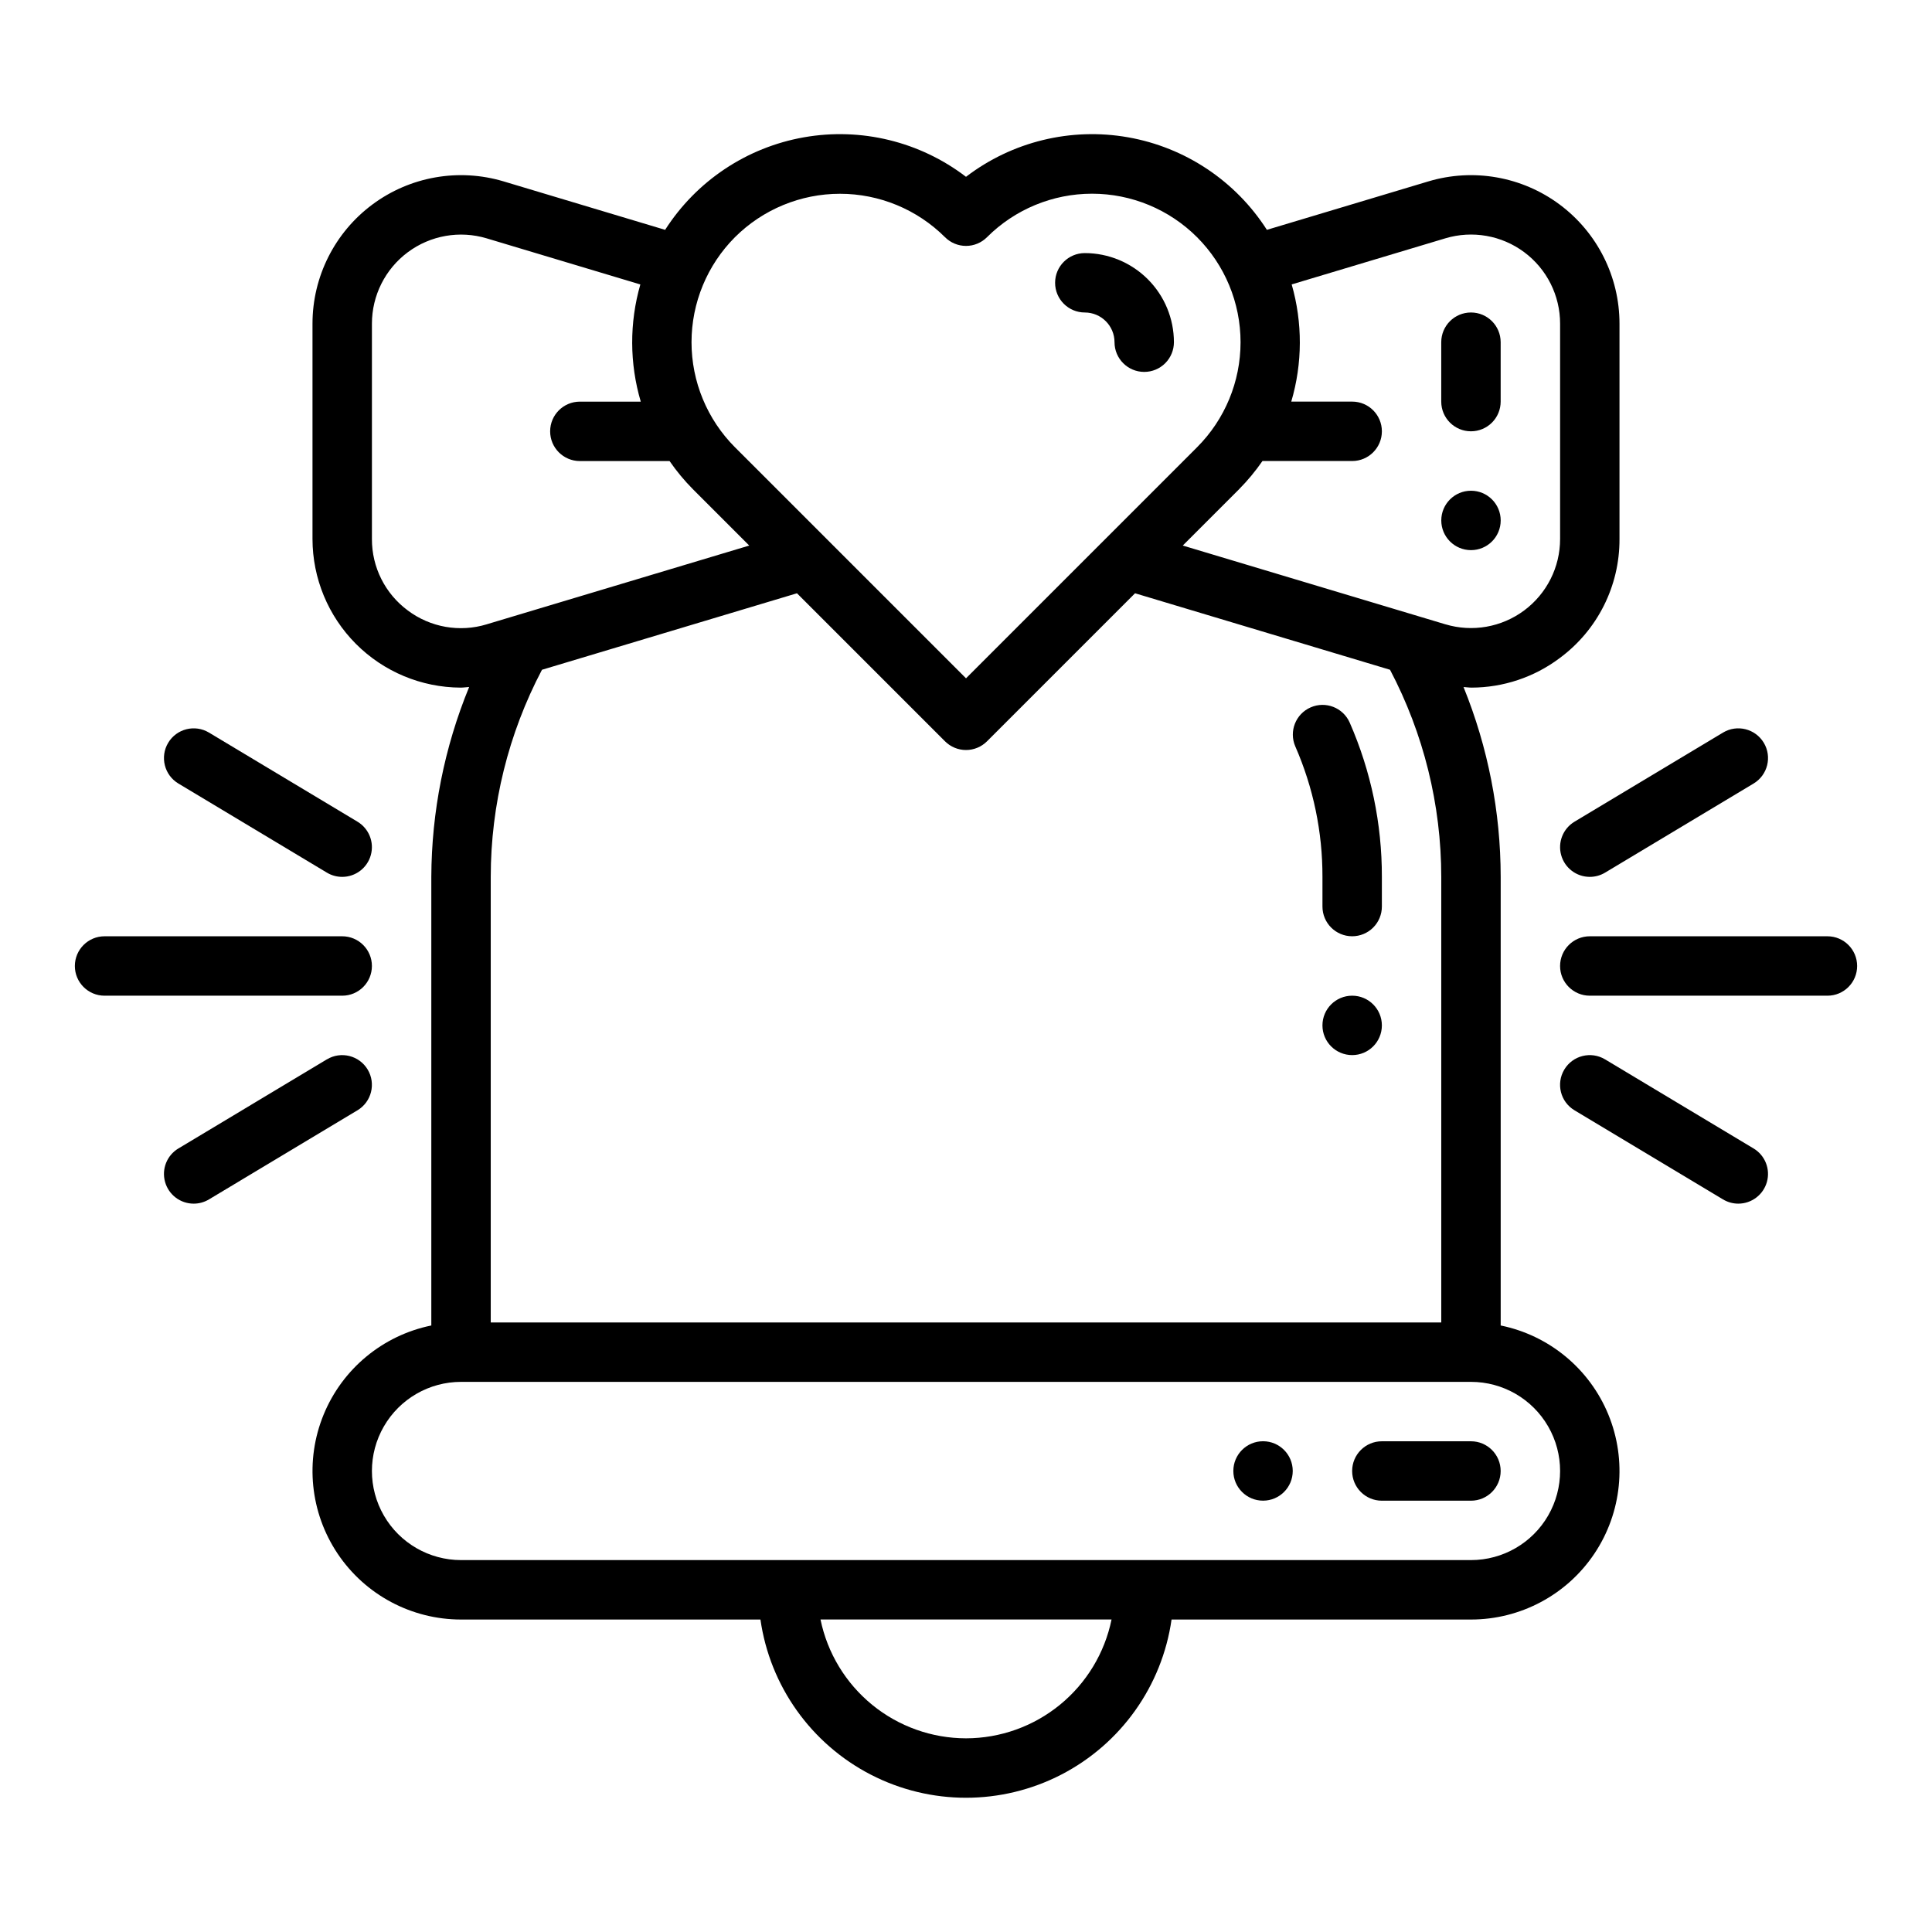 <?xml version="1.0" encoding="UTF-8"?>
<!-- Uploaded to: SVG Repo, www.svgrepo.com, Generator: SVG Repo Mixer Tools -->
<svg fill="#000000" width="800px" height="800px" version="1.1" viewBox="144 144 512 512" xmlns="http://www.w3.org/2000/svg">
 <g>
  <path d="m502.34 392.12c-4.348 0-7.875-3.523-7.875-7.871v-7.871c0.027-11.906-2.43-23.688-7.207-34.594-1.711-3.977 0.109-8.586 4.074-10.32 3.965-1.738 8.586 0.055 10.344 4.008 5.656 12.895 8.562 26.828 8.535 40.906v7.871c0 2.09-0.828 4.09-2.305 5.566-1.477 1.477-3.481 2.305-5.566 2.305z"/>
  <path d="m557.32 318.41c10.023-7.387 15.918-19.121 15.863-31.574v-57.059c0-12.441-5.883-24.148-15.863-31.578-9.984-7.426-22.891-9.695-34.805-6.121l-42.777 12.832c-8.293-12.957-21.637-21.852-36.785-24.523-15.152-2.672-30.73 1.125-42.953 10.469-12.227-9.344-27.801-13.141-42.953-10.469-15.152 2.672-28.492 11.566-36.785 24.523l-42.777-12.832c-11.914-3.574-24.82-1.305-34.805 6.121-9.98 7.426-15.867 19.137-15.867 31.578v57.059c0.012 10.418 4.144 20.41 11.496 27.789 7.356 7.383 17.332 11.551 27.75 11.602 0.754 0 1.512-0.121 2.269-0.168-6.559 15.973-9.961 33.062-10.027 50.328v118.88c-12.855 2.625-23.559 11.484-28.539 23.625-4.981 12.141-3.586 25.965 3.723 36.863 7.309 10.898 19.566 17.438 32.691 17.438h79.348c2.523 17.629 13.422 32.945 29.25 41.109 15.824 8.164 34.625 8.164 50.453 0 15.824-8.164 26.723-23.48 29.246-41.109h79.352c13.121 0 25.379-6.539 32.688-17.438 7.309-10.898 8.703-24.723 3.723-36.863-4.981-12.141-15.684-21-28.539-23.625v-118.88c-0.016-17.25-3.359-34.332-9.848-50.316 0.695 0.039 1.395 0.152 2.09 0.152v0.004c8.434-0.012 16.637-2.754 23.383-7.816zm-218.55-111.55c7.391-7.367 17.398-11.508 27.836-11.508 10.434 0 20.441 4.141 27.832 11.508 1.477 1.477 3.477 2.309 5.566 2.309 2.086 0 4.09-0.832 5.562-2.309 7.383-7.379 17.395-11.527 27.836-11.527 10.438 0 20.449 4.148 27.832 11.527 7.379 7.383 11.527 17.395 11.527 27.836 0 10.438-4.148 20.449-11.527 27.832l-61.23 61.23-61.23-61.23h-0.004c-7.367-7.387-11.508-17.398-11.508-27.832 0-10.438 4.141-20.445 11.508-27.836zm106.03 94.363 67.578 20.273h-0.004c8.906 16.93 13.566 35.766 13.578 54.895v118.08h-251.9v-118.08c0.012-19.129 4.672-37.965 13.578-54.895l67.578-20.273 39.23 39.23c1.477 1.477 3.477 2.309 5.566 2.309 2.086 0 4.09-0.832 5.566-2.309zm-192.72 4.562c-6.012-4.438-9.547-11.477-9.516-18.945v-57.059c0-7.465 3.527-14.492 9.52-18.945 5.988-4.457 13.734-5.816 20.883-3.672l40.73 12.219c-2.918 10.152-2.879 20.926 0.113 31.055h-16.141c-4.348 0-7.875 3.523-7.875 7.871 0 4.348 3.527 7.875 7.875 7.875h23.773c1.84 2.668 3.914 5.172 6.199 7.473l14.918 14.922-69.598 20.875v0.004c-7.148 2.172-14.902 0.809-20.883-3.672zm147.93 298.89c-9.07-0.012-17.859-3.152-24.883-8.887-7.023-5.738-11.855-13.719-13.684-22.602h77.129c-1.824 8.883-6.656 16.863-13.684 22.602-7.023 5.734-15.812 8.875-24.879 8.887zm133.82-94.465c8.438 0 16.23 4.5 20.449 11.809 4.219 7.305 4.219 16.309 0 23.617-4.219 7.305-12.012 11.805-20.449 11.805h-267.65c-8.438 0-16.234-4.5-20.453-11.805-4.219-7.309-4.219-16.312 0-23.617 4.219-7.309 12.016-11.809 20.453-11.809zm-6.789-200.76-69.594-20.875 14.922-14.922-0.004-0.004c2.285-2.305 4.359-4.805 6.199-7.473h23.777c4.348 0 7.871-3.527 7.871-7.875 0-4.348-3.523-7.871-7.871-7.871h-16.141c2.988-10.129 3.027-20.902 0.109-31.055l40.734-12.219c7.148-2.144 14.895-0.785 20.883 3.672 5.988 4.453 9.52 11.48 9.516 18.945v57.059c0.004 7.465-3.527 14.488-9.52 18.945-5.988 4.457-13.734 5.816-20.883 3.668z"/>
  <path d="m234.69 407.87h-62.977c-4.348 0-7.875-3.523-7.875-7.871s3.527-7.875 7.875-7.875h62.977c4.348 0 7.871 3.527 7.871 7.875s-3.523 7.871-7.871 7.871z"/>
  <path d="m628.29 407.87h-62.977c-4.348 0-7.875-3.523-7.875-7.871s3.527-7.875 7.875-7.875h62.977c4.348 0 7.871 3.527 7.871 7.875s-3.523 7.871-7.871 7.871z"/>
  <path d="m234.68 376.38c-1.426 0-2.824-0.387-4.047-1.121l-39.359-23.617c-3.727-2.238-4.934-7.074-2.699-10.801 2.238-3.727 7.074-4.938 10.805-2.699l39.359 23.617c3.035 1.82 4.481 5.445 3.531 8.855-0.945 3.41-4.051 5.769-7.59 5.766z"/>
  <path d="m195.33 462.98c-3.539 0-6.644-2.359-7.59-5.769-0.949-3.41 0.496-7.031 3.531-8.855l39.359-23.617 0.004 0.004c3.727-2.238 8.562-1.031 10.801 2.695 2.234 3.731 1.027 8.566-2.699 10.801l-39.359 23.617c-1.223 0.734-2.621 1.125-4.047 1.125z"/>
  <path d="m565.32 376.38c-3.543 0.004-6.648-2.356-7.594-5.766-0.949-3.41 0.5-7.035 3.535-8.855l39.359-23.617c3.727-2.238 8.562-1.027 10.801 2.699s1.027 8.562-2.699 10.801l-39.359 23.617c-1.223 0.734-2.621 1.121-4.043 1.121z"/>
  <path d="m604.66 462.98c-1.426 0-2.824-0.391-4.043-1.125l-39.359-23.617h-0.004c-3.727-2.234-4.934-7.07-2.695-10.801 2.234-3.727 7.07-4.934 10.801-2.695l39.359 23.617v-0.004c3.035 1.824 4.481 5.445 3.535 8.855-0.949 3.41-4.055 5.769-7.594 5.769z"/>
  <path d="m533.82 541.7h-23.617c-4.348 0-7.871-3.523-7.871-7.871 0-4.348 3.523-7.875 7.871-7.875h23.617c4.348 0 7.871 3.527 7.871 7.875 0 4.348-3.523 7.871-7.871 7.871z"/>
  <path d="m533.82 258.3c-4.348 0-7.875-3.523-7.875-7.871v-15.742c0-4.348 3.527-7.875 7.875-7.875 4.348 0 7.871 3.527 7.871 7.875v15.742c0 2.09-0.828 4.09-2.305 5.566-1.477 1.477-3.481 2.305-5.566 2.305z"/>
  <path d="m447.23 242.56c-4.348 0-7.871-3.523-7.871-7.871-0.008-4.348-3.527-7.867-7.871-7.875-4.348 0-7.875-3.523-7.875-7.871s3.527-7.871 7.875-7.871c6.258 0.008 12.262 2.496 16.691 6.926 4.426 4.426 6.918 10.43 6.922 16.691 0 2.086-0.828 4.09-2.305 5.566-1.477 1.477-3.477 2.305-5.566 2.305z"/>
  <path d="m510.21 415.74c0 4.348-3.523 7.871-7.871 7.871-4.348 0-7.875-3.523-7.875-7.871 0-4.348 3.527-7.871 7.875-7.871 4.348 0 7.871 3.523 7.871 7.871"/>
  <path d="m486.59 533.82c0 4.348-3.523 7.871-7.871 7.871s-7.871-3.523-7.871-7.871c0-4.348 3.523-7.875 7.871-7.875s7.871 3.527 7.871 7.875"/>
  <path d="m541.7 281.92c0 4.348-3.523 7.871-7.871 7.871-4.348 0-7.875-3.523-7.875-7.871 0-4.348 3.527-7.871 7.875-7.871 4.348 0 7.871 3.523 7.871 7.871"/>
 </g>
</svg>